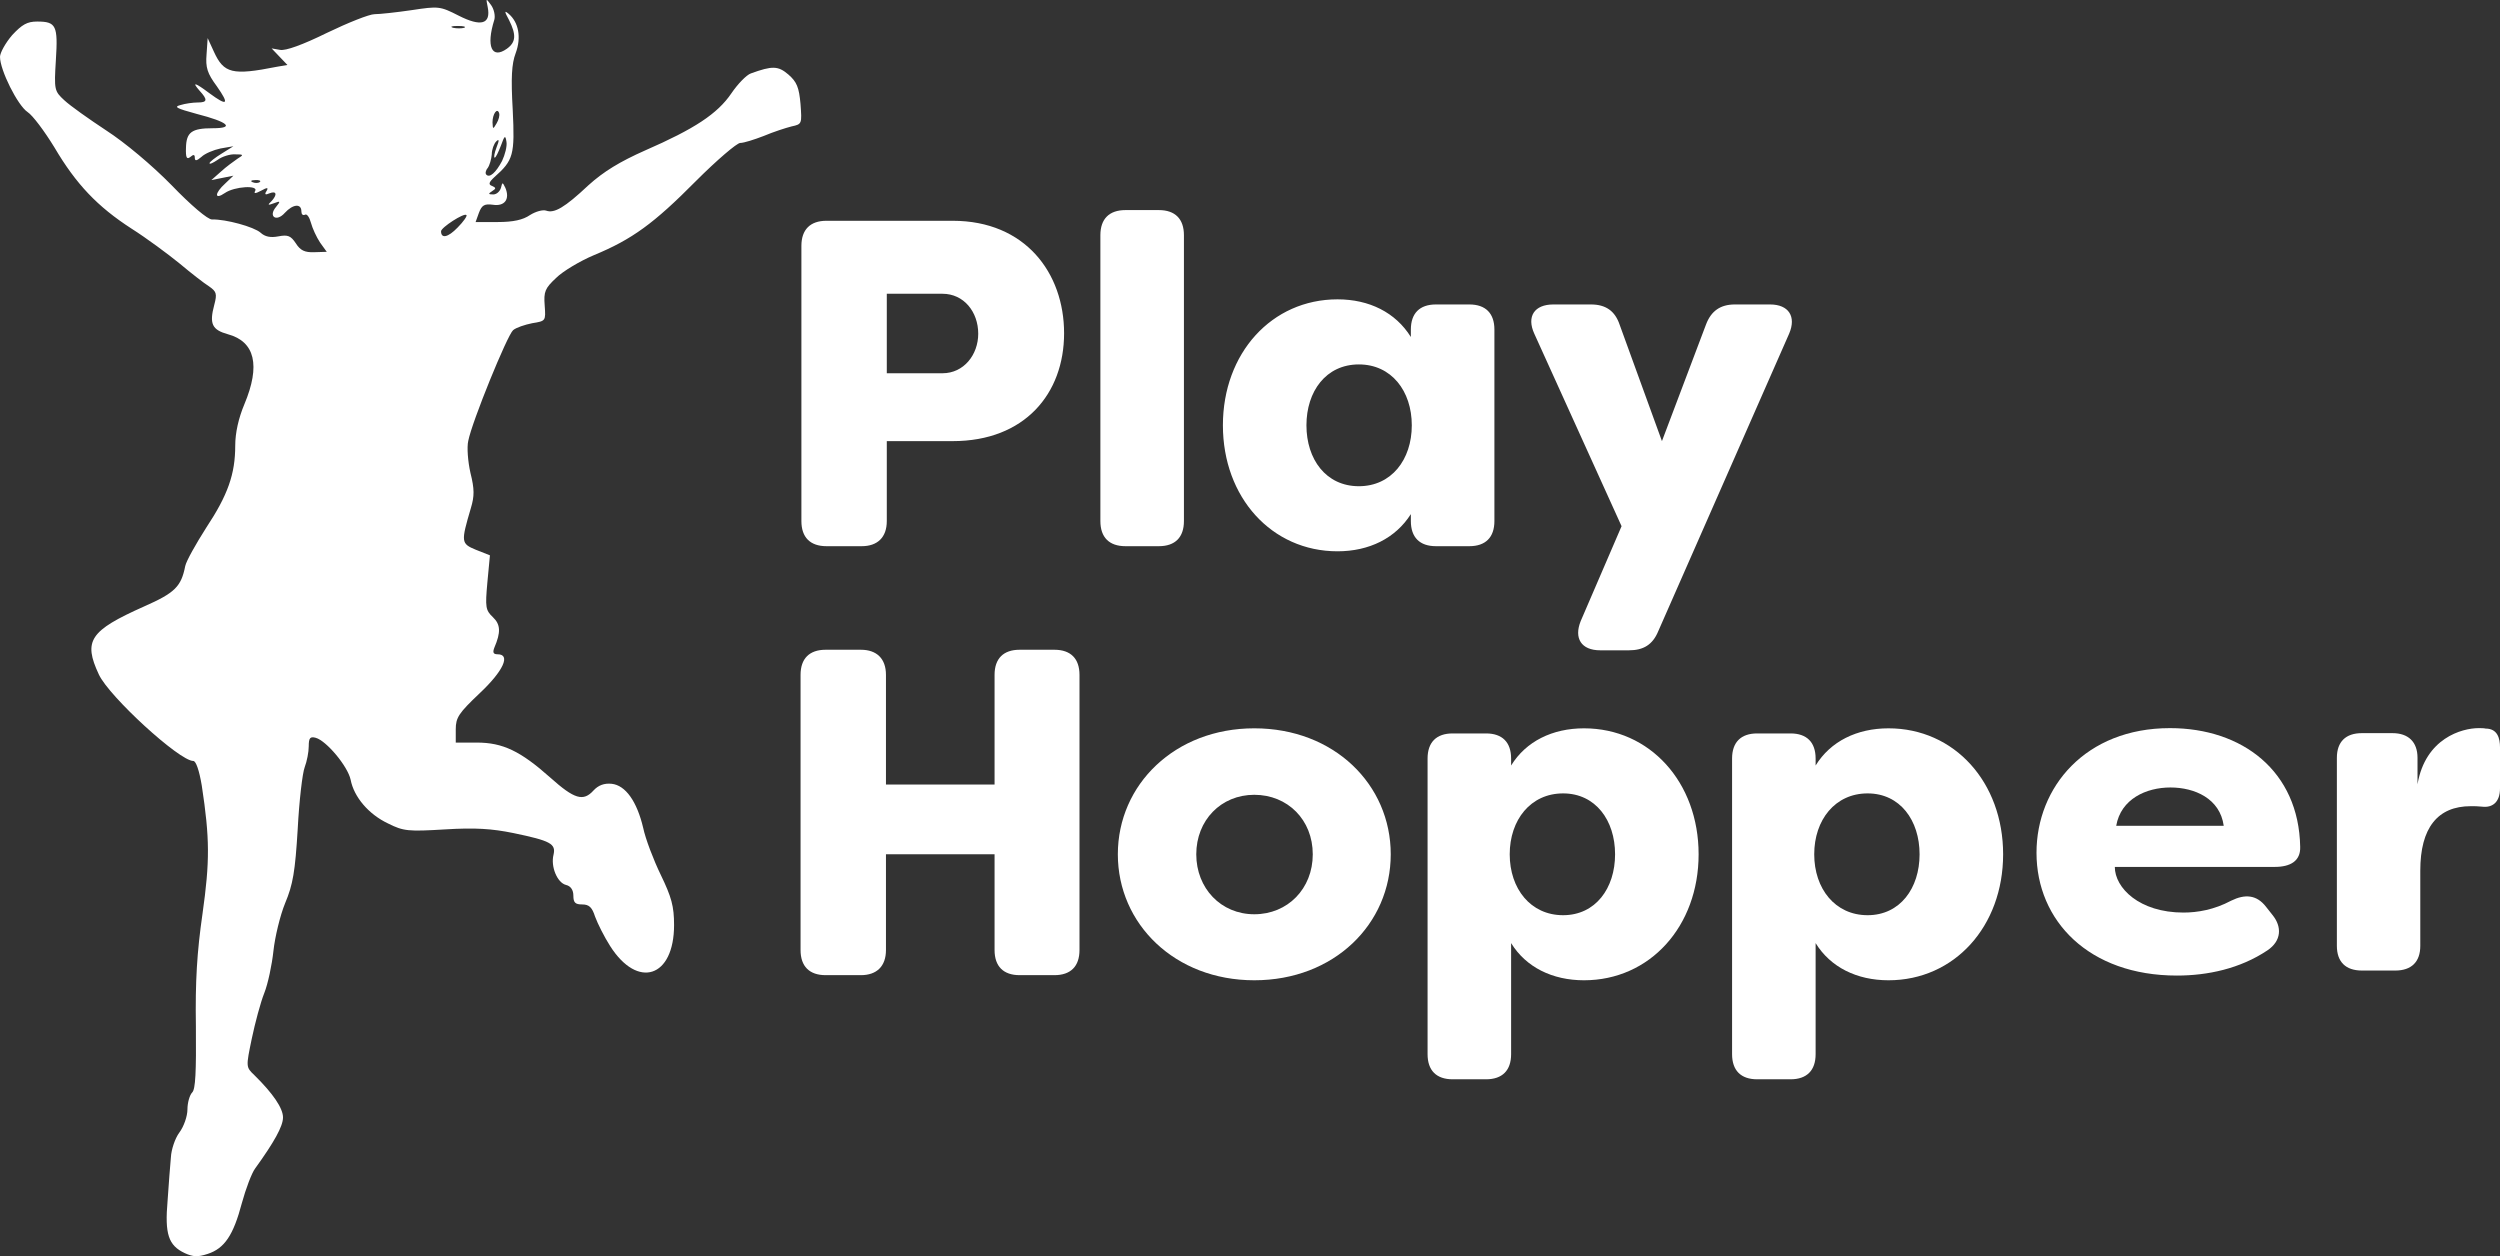 <svg width="404" height="203" viewBox="0 0 404 203" fill="none" xmlns="http://www.w3.org/2000/svg">
<rect x="0" y="0" width="404" height="203" fill="#333333" stroke="none"/>
<path d="M78.817 1.164C79.351 3.898 77.748 4.374 74.125 2.531C71.096 0.985 70.858 0.985 66.522 1.639C64.087 1.996 61.355 2.293 60.523 2.293C59.692 2.293 56.247 3.661 52.802 5.325C48.941 7.228 46.15 8.238 45.259 8.06L43.893 7.822L45.14 9.13L46.447 10.497L44.724 10.794C37.538 12.221 36.171 11.864 34.568 8.357L33.558 6.157L33.38 8.773C33.202 10.913 33.499 11.864 35.043 13.945C37.122 16.918 36.765 17.215 33.855 15.075C31.479 13.291 30.945 13.172 32.251 14.659C33.617 16.145 33.499 16.561 31.954 16.561C31.182 16.561 29.935 16.739 29.163 16.977C28.034 17.274 28.509 17.512 31.776 18.404C36.884 19.712 38.013 20.722 34.39 20.722C30.945 20.722 30.113 21.376 30.054 23.873C29.994 25.478 30.172 25.835 30.767 25.359C31.242 24.943 31.479 24.943 31.479 25.478C31.479 26.073 31.776 26.013 32.548 25.359C33.083 24.824 34.508 24.23 35.637 23.992L37.716 23.635L35.815 24.824C34.746 25.478 33.855 26.191 33.855 26.37C33.855 26.608 34.449 26.31 35.162 25.835C35.874 25.3 37.181 24.884 38.013 24.943C39.379 24.943 39.438 25.003 38.369 25.656C37.775 26.073 36.528 26.964 35.696 27.737L34.152 29.104L37.716 28.391L36.409 29.639C34.627 31.244 34.627 32.374 36.35 31.185C37.894 30.115 41.873 29.877 41.22 30.888C40.982 31.304 41.279 31.304 42.17 30.828C43.239 30.234 43.418 30.293 43.061 30.888C42.705 31.423 42.883 31.542 43.536 31.244C44.724 30.769 44.843 31.482 43.833 32.552C43.18 33.147 43.299 33.206 44.249 32.85C45.318 32.434 45.378 32.493 44.605 33.444C43.299 34.99 44.665 35.941 46.031 34.395C47.338 32.968 48.704 32.85 48.704 34.157C48.704 34.633 48.941 34.871 49.298 34.693C49.595 34.514 50.01 35.109 50.248 36C50.486 36.892 51.139 38.319 51.733 39.211L52.802 40.697L50.782 40.756C49.238 40.816 48.526 40.459 47.813 39.33C46.981 38.081 46.506 37.903 44.962 38.2C43.715 38.438 42.824 38.259 42.111 37.605C41.042 36.654 36.468 35.406 34.271 35.465C33.617 35.525 30.826 33.147 27.737 29.937C24.53 26.667 20.194 23.041 17.165 21.079C14.373 19.236 11.344 17.096 10.394 16.204C8.79 14.718 8.731 14.54 9.028 9.724C9.384 4.136 9.087 3.482 5.999 3.482C4.395 3.482 3.564 3.958 1.96 5.682C0.891 6.93 0 8.535 0 9.189C0 11.329 2.851 17.036 4.455 18.107C5.286 18.642 7.187 21.198 8.79 23.814C12.295 29.758 15.74 33.385 21.263 36.952C23.698 38.497 27.143 41.053 29.044 42.599C30.885 44.145 33.023 45.809 33.796 46.285C34.983 47.117 35.102 47.474 34.627 49.257C33.796 52.349 34.271 53.3 36.825 54.013C41.22 55.202 42.111 59.066 39.498 65.308C38.547 67.567 38.013 69.945 38.013 72.026C38.013 76.603 36.825 79.992 33.321 85.283C31.657 87.898 30.113 90.633 29.935 91.465C29.282 94.794 28.272 95.805 23.283 98.005C14.492 101.928 13.423 103.533 15.977 109.003C17.64 112.569 28.985 122.973 31.242 122.973C31.657 122.973 32.192 124.459 32.608 126.956C33.914 135.516 33.914 139.202 32.727 147.644C31.836 153.826 31.539 158.582 31.657 165.894C31.717 173.206 31.598 176.001 31.064 176.536C30.648 176.952 30.291 178.2 30.291 179.27C30.291 180.4 29.697 182.064 28.985 183.015C28.272 183.967 27.678 185.809 27.619 186.998C27.5 188.247 27.262 191.398 27.084 194.013C26.609 199.423 27.203 201.266 29.876 202.514C31.182 203.109 31.954 203.168 33.558 202.633C36.29 201.742 37.716 199.601 39.082 194.429C39.735 192.051 40.685 189.555 41.22 188.841C44.309 184.561 45.734 182.005 45.734 180.578C45.734 179.092 44.13 176.714 41.101 173.741C39.735 172.434 39.735 172.434 40.685 167.856C41.22 165.3 42.111 161.971 42.705 160.485C43.299 158.998 43.952 155.907 44.19 153.648C44.427 151.448 45.259 147.941 46.09 145.92C47.338 142.947 47.694 140.867 48.11 133.971C48.347 129.393 48.882 124.875 49.238 123.983C49.595 123.032 49.892 121.546 49.892 120.595C49.892 119.228 50.129 118.99 51.02 119.228C52.742 119.703 56.187 123.805 56.663 126.005C57.197 128.799 59.573 131.593 62.721 133.079C65.215 134.327 65.988 134.387 71.927 134.03C76.797 133.733 79.47 133.911 82.975 134.625C88.973 135.873 89.864 136.349 89.448 138.132C88.973 140.034 90.042 142.65 91.468 143.007C92.24 143.185 92.656 143.839 92.656 144.731C92.656 145.86 92.953 146.158 94.081 146.158C95.21 146.158 95.685 146.633 96.16 148.119C96.576 149.249 97.645 151.389 98.595 152.875C103.05 159.89 108.93 157.988 108.93 149.487C108.93 146.455 108.514 144.969 106.792 141.402C105.604 138.964 104.297 135.516 103.941 133.792C102.931 129.512 101.09 126.896 98.833 126.659C97.645 126.54 96.695 126.896 95.922 127.729C94.26 129.572 92.834 129.155 88.914 125.648C84.103 121.368 81.252 120 77.035 120H73.65V117.86C73.65 115.958 74.125 115.245 77.51 112.034C81.371 108.408 82.559 105.733 80.421 105.733C79.708 105.733 79.589 105.436 79.886 104.663C80.955 102.166 80.896 100.918 79.648 99.729C78.46 98.599 78.401 98.124 78.757 94.141L79.173 89.741L76.916 88.85C74.481 87.839 74.481 87.601 76.085 82.132C76.679 80.17 76.679 79.041 76.025 76.425C75.609 74.582 75.431 72.264 75.669 71.253C76.263 68.162 81.965 54.191 82.915 53.359C83.39 52.943 84.816 52.468 86.004 52.23C88.201 51.873 88.201 51.873 88.023 49.376C87.845 47.117 88.082 46.582 89.864 44.918C90.933 43.847 93.725 42.183 95.982 41.232C102.159 38.675 105.663 36.119 112.434 29.283C115.82 25.894 119.086 23.1 119.621 23.1C120.215 23.1 121.878 22.565 123.422 21.971C124.967 21.317 126.986 20.663 127.936 20.425C129.599 20.068 129.599 20.009 129.362 16.799C129.124 14.123 128.768 13.232 127.402 12.043C125.739 10.616 124.788 10.616 121.343 11.864C120.631 12.102 119.205 13.588 118.196 15.075C115.939 18.404 112.197 20.841 104.297 24.289C100.14 26.132 97.526 27.737 95.091 29.937C91.23 33.563 89.567 34.514 88.261 34.039C87.726 33.86 86.597 34.157 85.647 34.752C84.519 35.525 82.975 35.882 80.421 35.882H76.857L77.391 34.395C77.867 33.147 78.282 32.909 79.648 33.087C81.549 33.385 82.44 32.196 81.668 30.353C81.193 29.402 81.193 29.402 80.955 30.353C80.777 30.947 80.242 31.423 79.708 31.423C78.876 31.423 78.876 31.304 79.53 30.888C80.183 30.472 80.183 30.353 79.53 30.056C78.876 29.818 78.995 29.461 79.886 28.629C82.975 25.894 83.212 25.062 82.856 17.75C82.559 12.578 82.677 10.319 83.331 8.595C84.281 6.039 83.806 3.601 82.202 2.234C81.49 1.639 81.49 1.818 82.262 3.244C83.45 5.622 83.39 6.811 81.905 7.881C79.47 9.605 78.52 7.525 79.886 3.185C80.064 2.531 79.826 1.461 79.351 0.807C78.52 -0.322 78.52 -0.322 78.817 1.164ZM75.016 4.493C74.6 4.612 73.768 4.612 73.234 4.493C72.64 4.315 72.996 4.196 73.947 4.196C74.956 4.196 75.372 4.315 75.016 4.493ZM80.242 19.949C79.648 20.96 79.648 20.901 79.589 19.771C79.589 18.404 80.361 17.334 80.658 18.285C80.777 18.642 80.599 19.355 80.242 19.949ZM81.133 26.013C80.124 27.915 79.114 28.807 78.579 28.213C78.401 28.034 78.46 27.559 78.817 27.143C79.114 26.727 79.411 25.716 79.47 24.943C79.47 24.17 79.826 23.219 80.183 22.862C80.658 22.387 80.718 22.625 80.242 23.814C79.886 24.765 79.767 25.478 79.945 25.478C80.124 25.478 80.539 24.586 80.955 23.516C81.549 21.852 81.668 21.792 81.846 22.922C81.965 23.635 81.608 25.003 81.133 26.013ZM41.992 29.402C41.814 29.58 41.279 29.639 40.864 29.461C40.388 29.283 40.567 29.104 41.22 29.104C41.873 29.045 42.23 29.223 41.992 29.402ZM73.947 36.773C72.402 38.378 71.274 38.616 71.274 37.368C71.274 36.773 75.016 34.336 75.372 34.752C75.55 34.871 74.897 35.822 73.947 36.773Z" fill="white"/>
<path d="M153.957 35.678C165.657 35.678 171.957 44.091 171.957 53.858C171.957 63.624 165.582 71.286 153.957 71.286H143.306V84.207C143.306 86.836 141.806 88.264 139.257 88.264H133.557C130.931 88.264 129.506 86.836 129.506 84.207V39.735C129.506 37.105 130.931 35.678 133.557 35.678H153.957ZM152.307 60.318C155.757 60.318 158.082 57.313 158.082 53.933C158.082 50.401 155.757 47.472 152.307 47.472H143.306V60.318H152.307ZM181.873 88.264C179.247 88.264 177.822 86.836 177.822 84.207V38.007C177.822 35.377 179.247 33.95 181.873 33.95H187.272C189.898 33.95 191.323 35.377 191.323 38.007V84.207C191.323 86.836 189.898 88.264 187.272 88.264H181.873ZM216.145 89.09C205.496 89.09 197.621 80.376 197.621 68.731C197.621 57.088 205.496 48.374 216.145 48.374C221.246 48.374 225.52 50.477 227.995 54.458V53.257C227.995 50.627 229.42 49.2 232.046 49.2H237.445C240.071 49.2 241.496 50.627 241.496 53.257V84.207C241.496 86.836 240.071 88.264 237.445 88.264H232.046C229.42 88.264 227.995 86.836 227.995 84.207V83.08C225.52 86.986 221.246 89.09 216.145 89.09ZM219.596 78.573C224.845 78.573 228.146 74.29 228.146 68.731C228.146 63.172 224.845 58.891 219.596 58.891C214.271 58.891 211.121 63.248 211.121 68.731C211.121 74.215 214.271 78.573 219.596 78.573ZM258.595 105.09C255.521 105.09 254.32 103.138 255.445 100.358L262.046 85.033L247.945 53.933C246.67 51.153 247.945 49.2 251.021 49.2H257.096C259.496 49.2 260.996 50.252 261.745 52.506L268.57 71.286L275.695 52.43C276.52 50.252 278.02 49.2 280.346 49.2H286.045C289.046 49.2 290.321 51.153 289.12 53.933L267.97 102.01C267.07 104.19 265.57 105.09 263.245 105.09H258.595Z" fill="white"/>
<path d="M283.954 174.414C281.328 174.414 279.904 172.987 279.904 170.357V122.58C279.904 119.951 281.328 118.523 283.954 118.523H289.354C291.979 118.523 293.404 119.951 293.404 122.58V123.707C295.804 119.801 300.079 117.697 305.179 117.697C315.83 117.697 323.705 126.412 323.705 138.055C323.705 149.699 315.83 158.413 305.179 158.413C300.079 158.413 295.804 156.31 293.404 152.404V170.357C293.404 172.987 291.979 174.414 289.354 174.414H283.954ZM301.804 147.896C307.054 147.896 310.204 143.539 310.204 138.055C310.204 132.571 307.054 128.214 301.804 128.214C296.554 128.214 293.179 132.496 293.179 138.055C293.179 143.614 296.554 147.896 301.804 147.896Z" fill="white"/>
<path d="M234.746 174.414C232.12 174.414 230.696 172.987 230.696 170.357V122.58C230.696 119.951 232.12 118.523 234.746 118.523H240.146C242.771 118.523 244.196 119.951 244.196 122.58V123.707C246.596 119.801 250.871 117.697 255.971 117.697C266.621 117.697 274.496 126.412 274.496 138.055C274.496 149.699 266.621 158.413 255.971 158.413C250.871 158.413 246.596 156.31 244.196 152.404V170.357C244.196 172.987 242.771 174.414 240.146 174.414H234.746ZM252.595 147.896C257.846 147.896 260.996 143.539 260.996 138.055C260.996 132.571 257.846 128.214 252.595 128.214C247.346 128.214 243.97 132.496 243.97 138.055C243.97 143.614 247.346 147.896 252.595 147.896Z" fill="white"/>
<path d="M202.693 158.412C189.868 158.412 180.643 149.322 180.643 138.055C180.643 126.786 189.868 117.696 202.693 117.696C215.594 117.696 224.744 126.786 224.744 138.055C224.744 149.322 215.594 158.412 202.693 158.412ZM202.693 147.745C208.093 147.745 212.143 143.614 212.143 138.055C212.143 132.496 208.093 128.439 202.693 128.439C197.294 128.439 193.318 132.571 193.318 138.055C193.318 143.538 197.294 147.745 202.693 147.745Z" fill="white"/>
<path d="M133.421 157.586C130.796 157.586 129.371 156.159 129.371 153.529V109.057C129.371 106.428 130.796 105 133.421 105H139.121C141.671 105 143.171 106.428 143.171 109.057V126.786H160.722V109.057C160.722 106.428 162.147 105 164.771 105H170.396C173.021 105 174.446 106.428 174.446 109.057V153.529C174.446 156.159 173.021 157.586 170.396 157.586H164.771C162.147 157.586 160.722 156.159 160.722 153.529V138.054H143.171V153.529C143.171 156.159 141.671 157.586 139.121 157.586H133.421Z" fill="white"/>
<path d="M381.683 156.84C379.062 156.84 377.639 155.438 377.639 152.856V122.46C377.639 119.878 379.062 118.476 381.683 118.476H386.626C389.172 118.476 390.67 119.878 390.67 122.46V126.739C391.943 119.288 397.859 117.665 400.555 117.665C400.63 117.665 401.529 117.665 401.678 117.738C403.626 117.738 404 119.362 404 120.763V127.403C404 129.616 402.802 130.576 401.079 130.354C400.405 130.28 399.881 130.28 399.282 130.28C393.89 130.28 391.119 133.822 391.119 140.683V152.856C391.119 155.438 389.696 156.84 387.075 156.84H381.683Z" fill="white"/>
<path d="M351.79 157.652C337.562 157.652 329.099 148.798 329.099 137.806C329.099 127.182 337.037 117.665 350.667 117.665C362.35 117.665 371.486 124.6 371.711 136.847C371.786 139.134 370.138 140.093 367.592 140.093H341.755C341.755 143.486 345.724 147.47 352.839 147.47C355.086 147.47 357.782 147.028 360.552 145.552C362.799 144.446 364.671 144.593 366.169 146.511L367.217 147.839C368.79 149.757 368.715 152.044 366.394 153.594C361.975 156.545 356.733 157.652 351.79 157.652ZM341.98 133.453H359.354C358.755 129.026 354.636 127.256 350.742 127.256C346.848 127.256 342.729 129.1 341.98 133.453Z" fill="white"/>
</svg>
